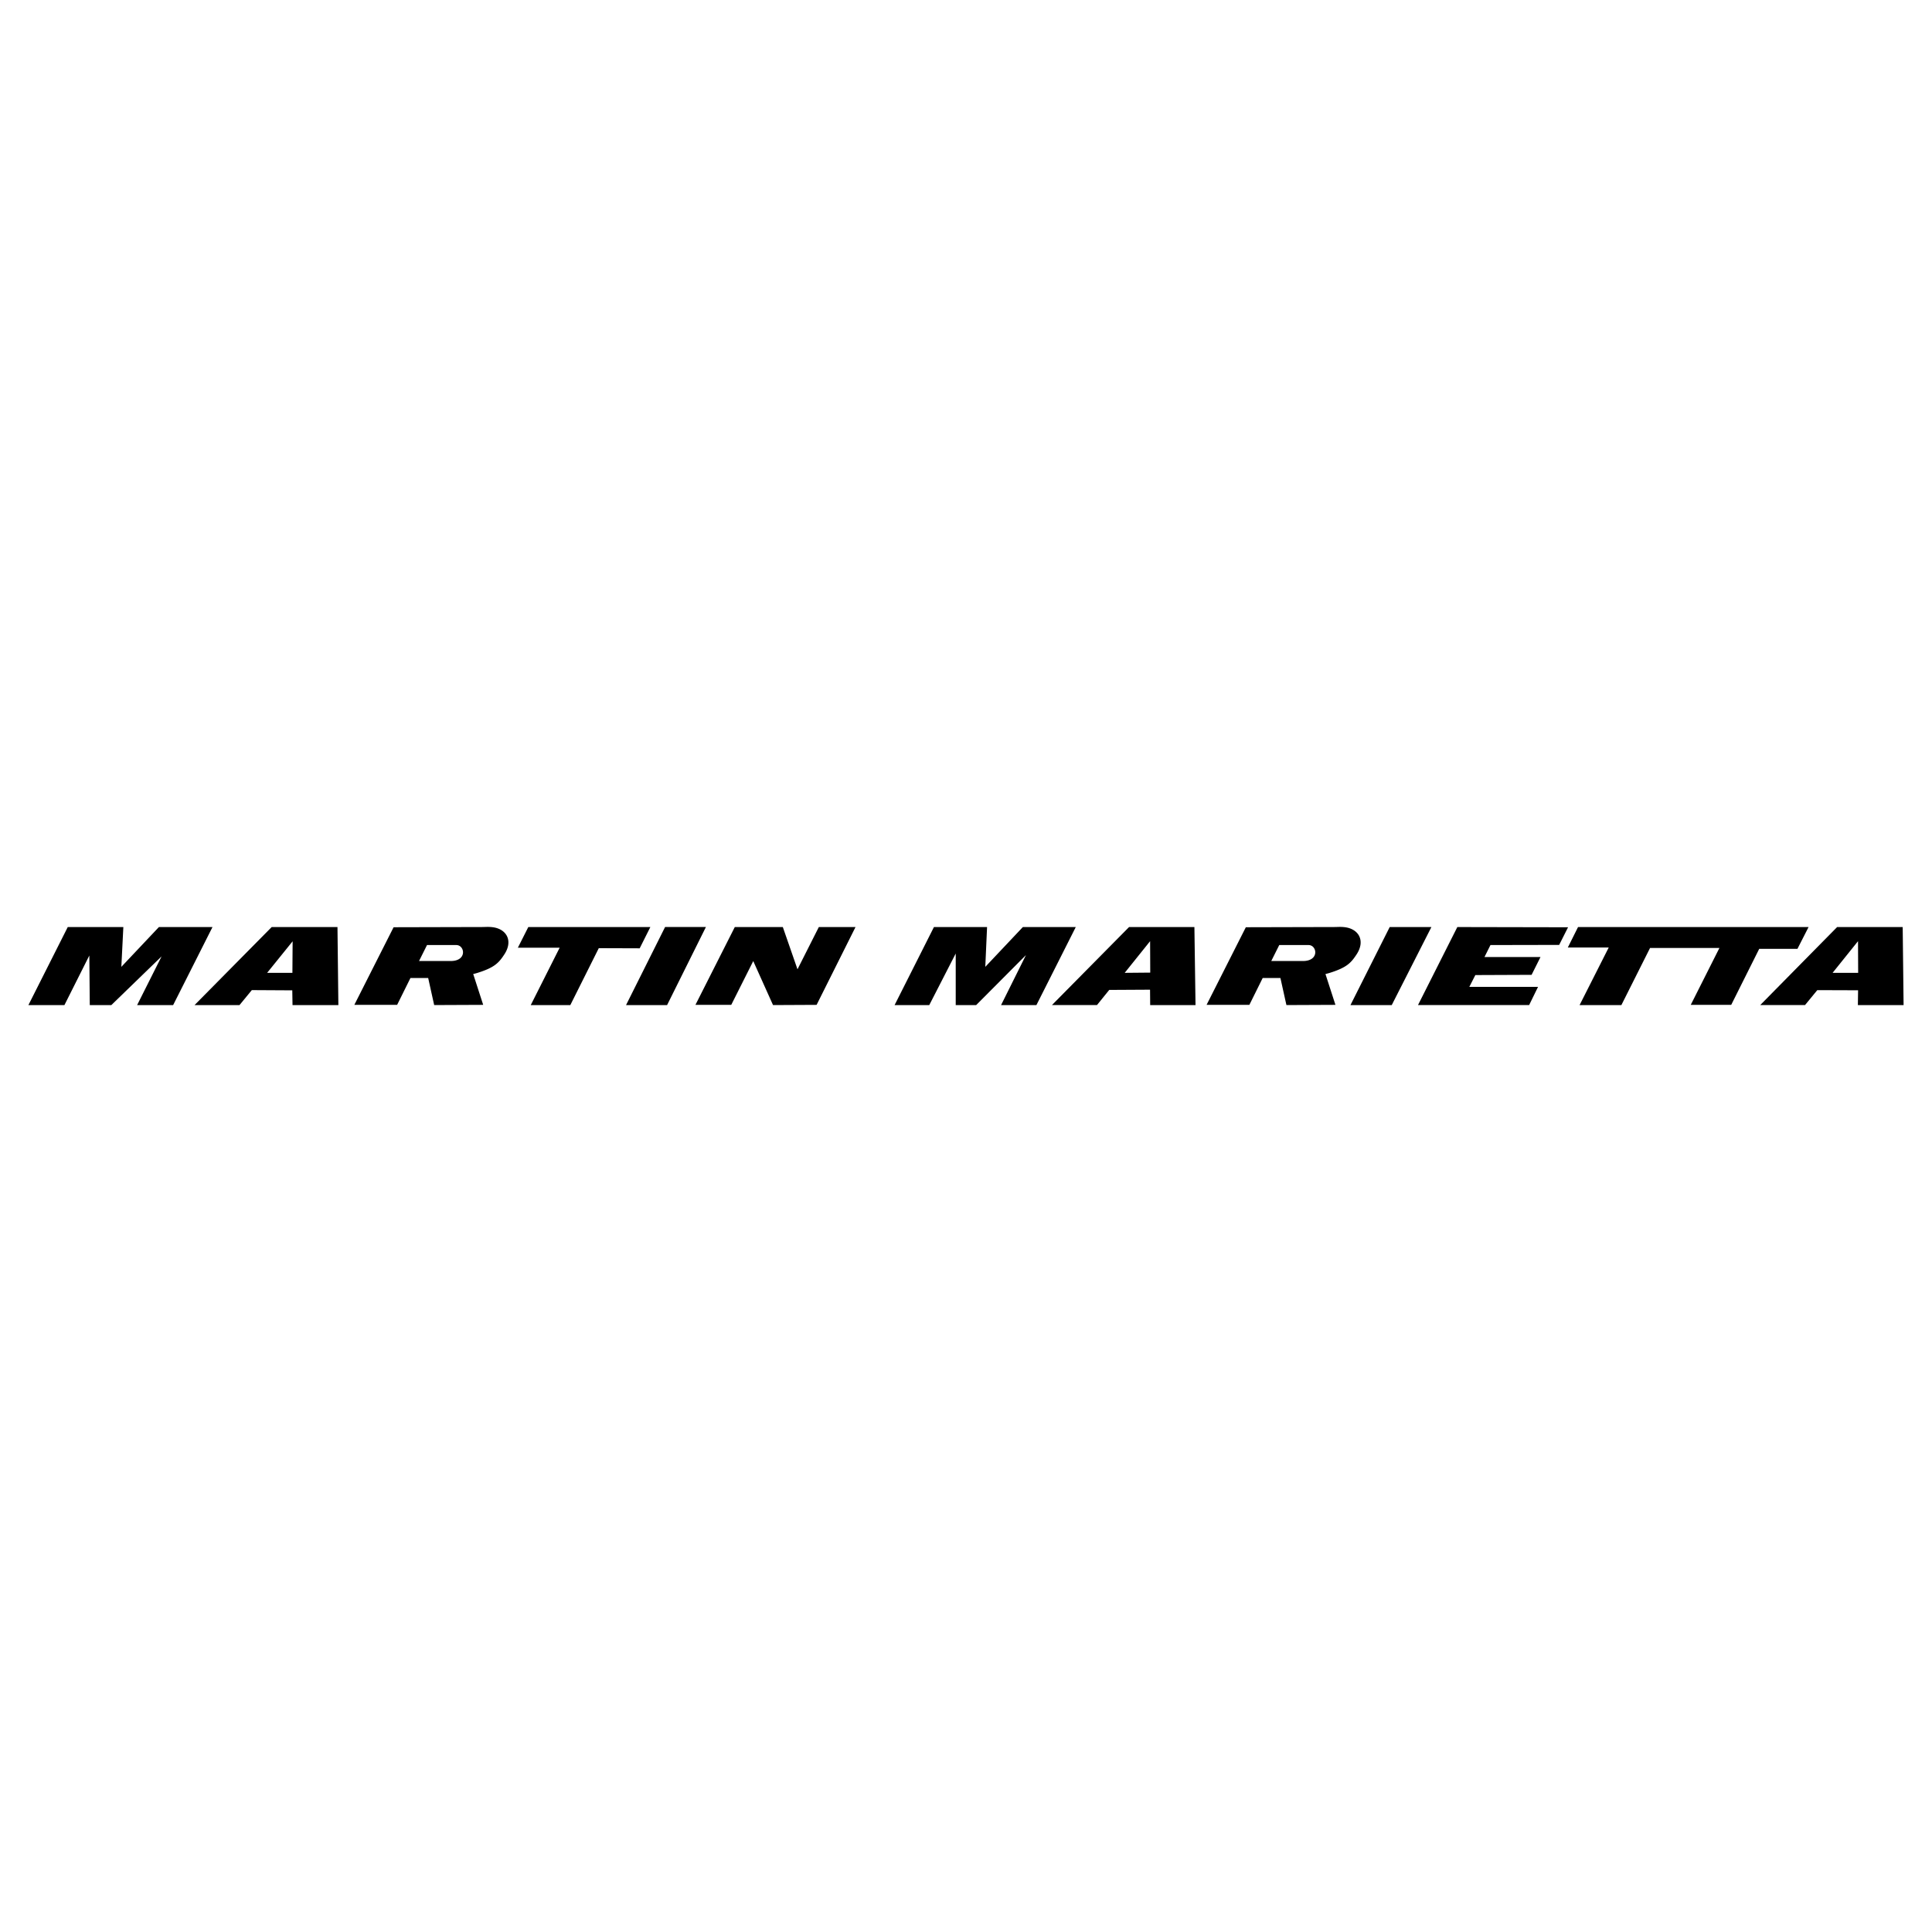 <svg xmlns="http://www.w3.org/2000/svg" width="2500" height="2500" viewBox="0 0 192.756 192.756"><g fill-rule="evenodd" clip-rule="evenodd"><path fill="#fff" d="M0 0h192.756v192.756H0V0z"/><path d="M156.422 94.533h4.08l-2.906 5.744h4.17l2.861-5.699h6.92l-2.861 5.678h4.037l2.795-5.589h3.814l1.109-2.174h-23l-1.019 2.04zM6.76 92.493l-3.926 7.784h3.594l2.484-4.945.045 4.945h2.151l5.013-4.857-2.44 4.857h3.593l3.926-7.784h-5.346l-3.748 3.97.2-3.97H6.76zM93.179 92.493l-3.925 7.784h3.459l2.64-5.145v5.145h2.04l4.968-4.989-2.484 4.989h3.527l3.926-7.784h-5.279l-3.748 3.97.177-3.97h-5.301zM69.384 100.256h3.572l2.196-4.37 1.973 4.391 4.348-.021 3.882-7.764h-3.66l-2.129 4.215-1.464-4.215h-4.791l-3.927 7.764zM39.269 92.511l8.983-.022c.411-.019.806-.021 1.185.071 1.168.285 1.729 1.379.873 2.673-.542.82-.954 1.298-2.692 1.837a5.38 5.38 0 0 1-.406.109l.996 3.076-4.89.021-.598-2.699h-1.77l-1.328 2.678h-4.27l3.917-7.744zm3.334 1.777l-.796 1.593h3.186c1.638-.018 1.384-1.593.531-1.593h-2.921zM145.398 92.492l-3.925 7.785h11.089l.889-1.818h-6.855l.599-1.176 5.612-.023.888-1.774h-5.59l.598-1.198 6.856-.014.886-1.76-11.047-.022zM19.412 100.277l7.697-7.787h6.561l.089 7.787h-4.574l-.024-1.471-4.037-.023-1.228 1.494h-4.484zm7.24-3.216h2.521l.022-3.147-2.543 3.147zM104.951 100.277l7.697-7.786h6.518l.111 7.786h-4.523l-.014-1.535-4.072.023-1.223 1.512h-4.494zm7.26-3.216l2.549-.023-.014-3.137-2.535 3.16zM175.617 100.277l7.676-7.786h6.539l.09 7.786h-4.561l.021-1.477-4.07-.014-1.225 1.49h-4.47v.001zm7.221-3.216h2.551l-.014-3.16-2.537 3.16zM52.709 92.492l-1.042 2.063h4.169l-2.883 5.722h3.948l2.84-5.678 4.081.014 1.064-2.121H52.709zM138.652 92.49l-3.916 7.787h4.118l3.958-7.787h-4.16zM62.461 100.277h4.095l3.873-7.788h-4.073l-3.895 7.788zM124.297 92.511l8.982-.022c.412-.019.807-.021 1.186.071 1.168.285 1.729 1.379.873 2.673-.543.82-.953 1.298-2.691 1.837-.133.041-.27.078-.406.109l.996 3.076-4.891.021-.598-2.699h-1.77l-1.328 2.678h-4.27l3.917-7.744zm3.334 1.777l-.797 1.593h3.188c1.639-.018 1.383-1.593.531-1.593h-2.922z"/></g></svg>